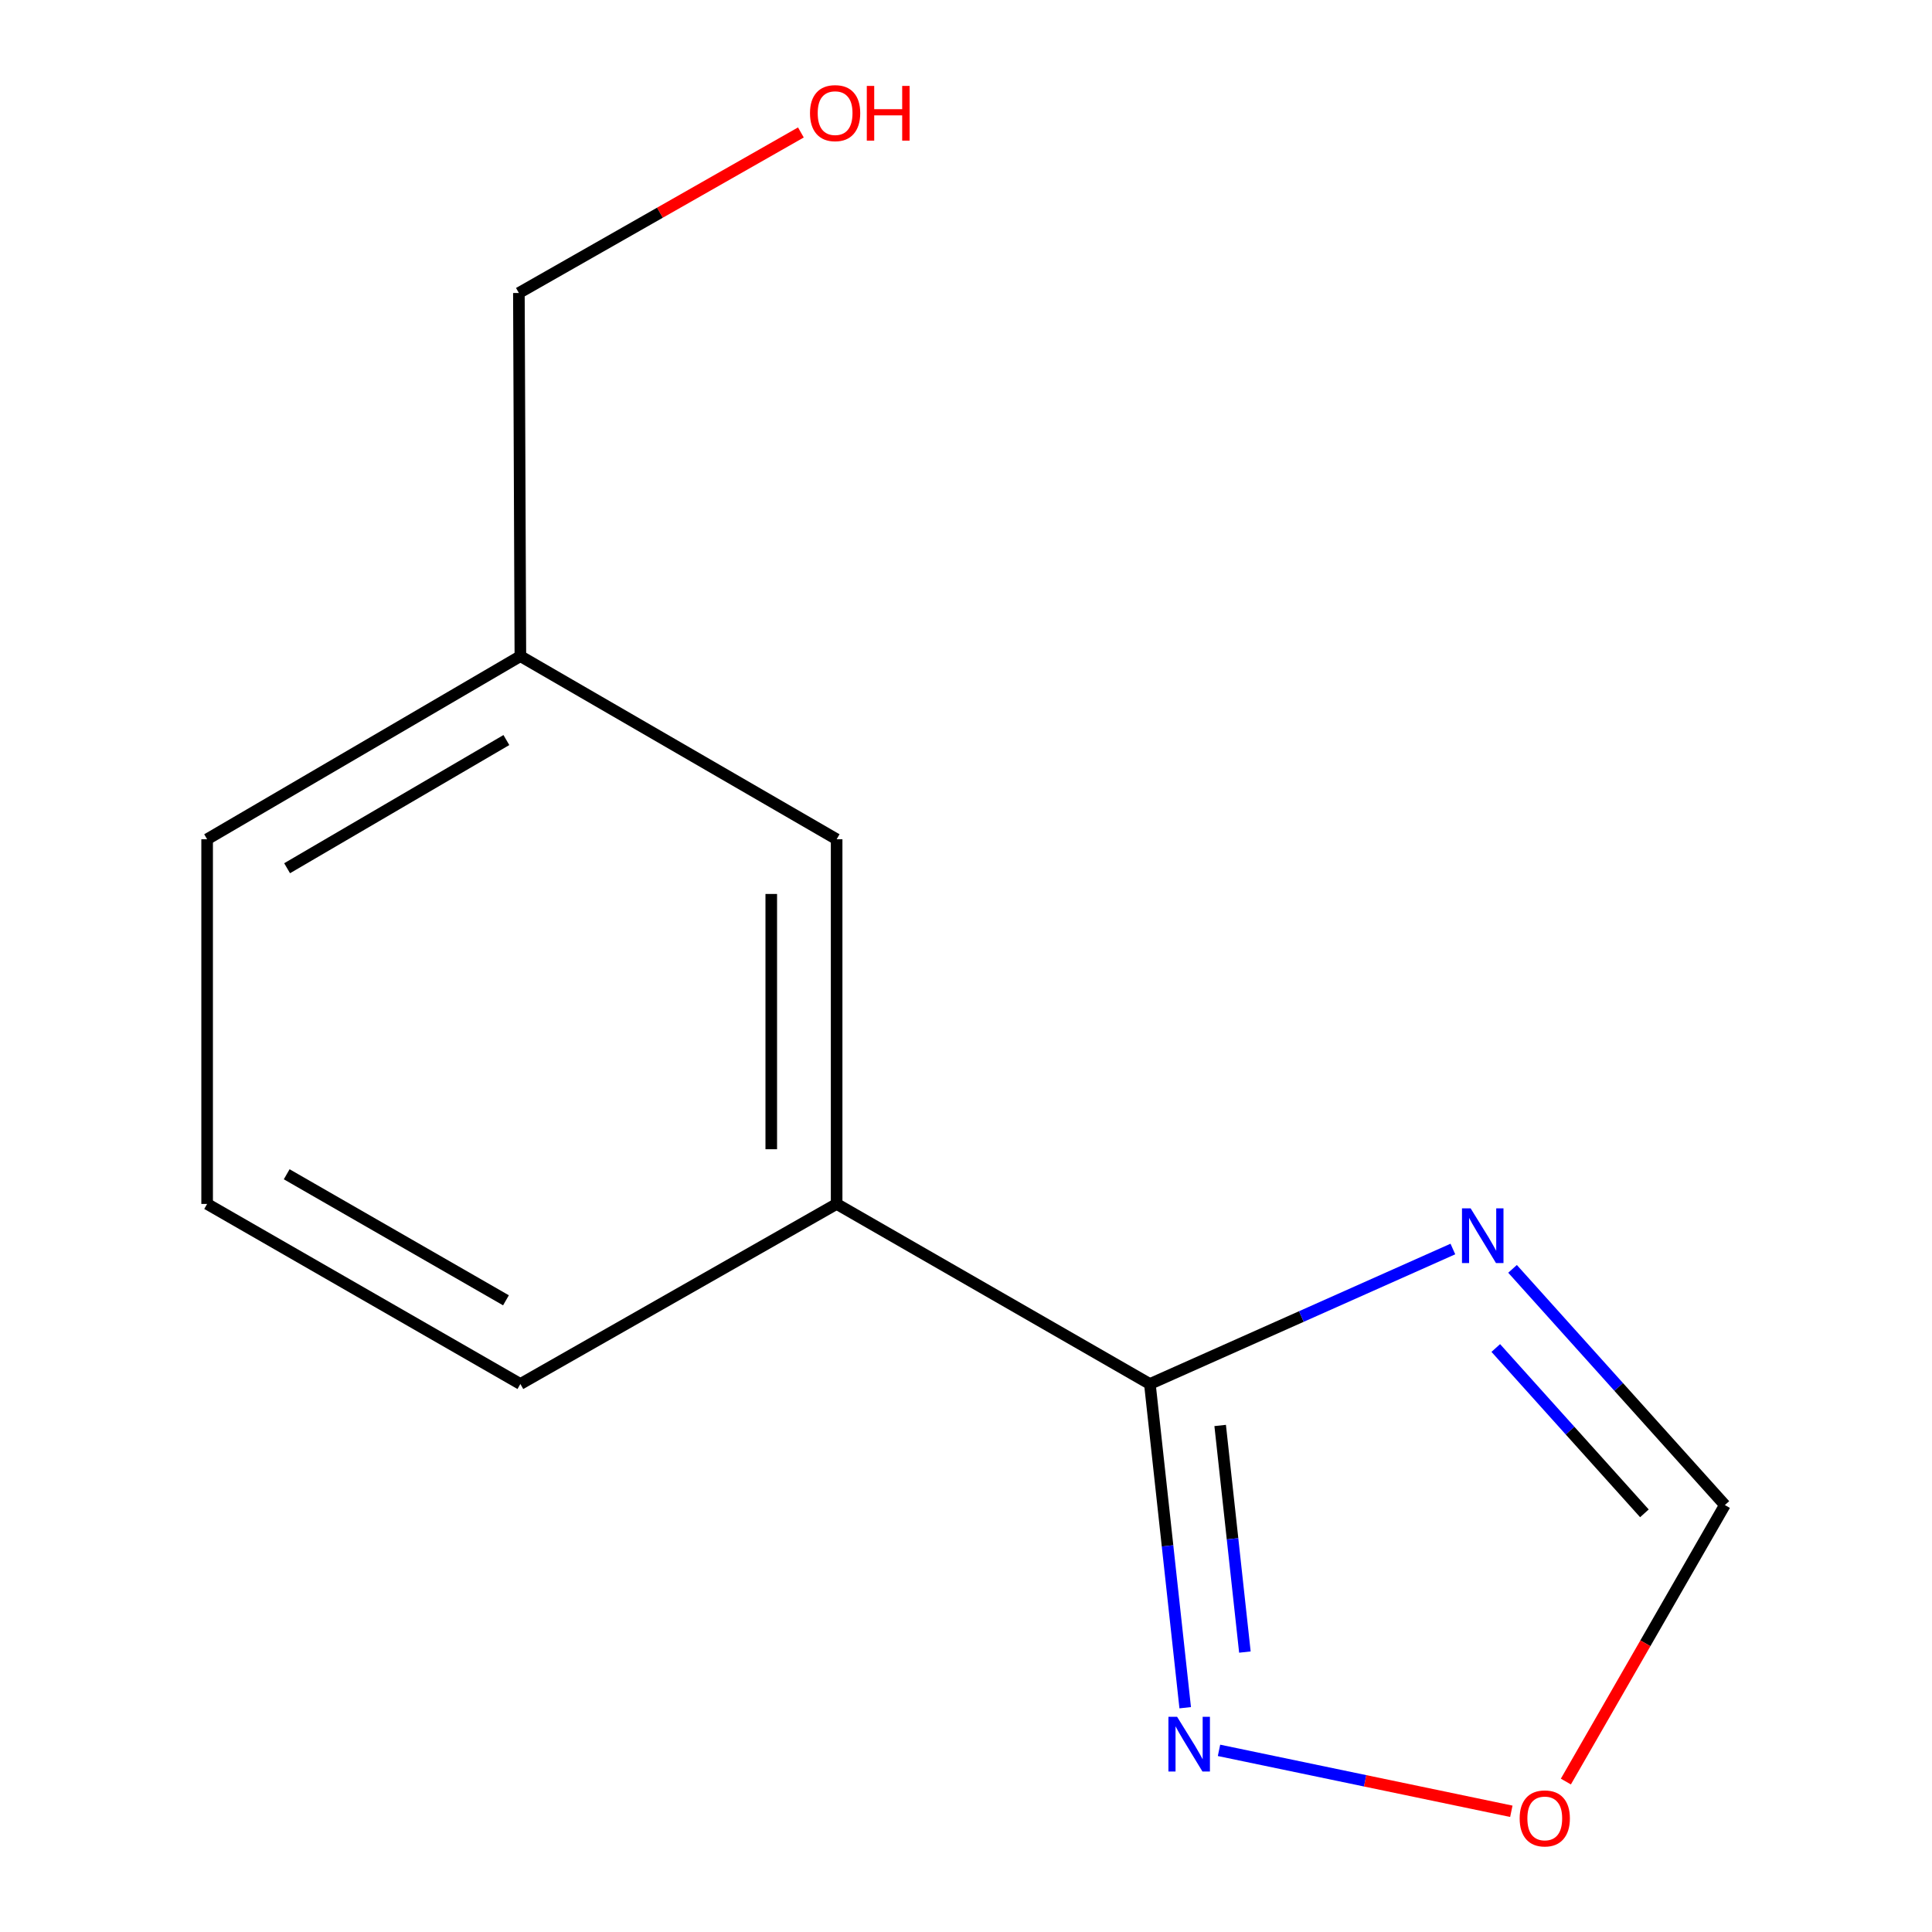 <?xml version='1.0' encoding='iso-8859-1'?>
<svg version='1.1' baseProfile='full'
              xmlns='http://www.w3.org/2000/svg'
                      xmlns:rdkit='http://www.rdkit.org/xml'
                      xmlns:xlink='http://www.w3.org/1999/xlink'
                  xml:space='preserve'
width='1000px' height='1000px' viewBox='0 0 1000 1000'>
<!-- END OF HEADER -->
<rect style='opacity:1.0;fill:#FFFFFF;stroke:none' width='1000' height='1000' x='0' y='0'> </rect>
<path class='bond-0' d='M 595.176,716.356 L 673.591,681.422' style='fill:none;fill-rule:evenodd;stroke:#000000;stroke-width:6px;stroke-linecap:butt;stroke-linejoin:miter;stroke-opacity:1' />
<path class='bond-0' d='M 673.591,681.422 L 752.007,646.488' style='fill:none;fill-rule:evenodd;stroke:#0000FF;stroke-width:6px;stroke-linecap:butt;stroke-linejoin:miter;stroke-opacity:1' />
<path class='bond-1' d='M 595.176,716.356 L 604.317,800.134' style='fill:none;fill-rule:evenodd;stroke:#000000;stroke-width:6px;stroke-linecap:butt;stroke-linejoin:miter;stroke-opacity:1' />
<path class='bond-1' d='M 604.317,800.134 L 613.459,883.913' style='fill:none;fill-rule:evenodd;stroke:#0000FF;stroke-width:6px;stroke-linecap:butt;stroke-linejoin:miter;stroke-opacity:1' />
<path class='bond-1' d='M 631.556,737.819 L 637.955,796.464' style='fill:none;fill-rule:evenodd;stroke:#000000;stroke-width:6px;stroke-linecap:butt;stroke-linejoin:miter;stroke-opacity:1' />
<path class='bond-1' d='M 637.955,796.464 L 644.354,855.109' style='fill:none;fill-rule:evenodd;stroke:#0000FF;stroke-width:6px;stroke-linecap:butt;stroke-linejoin:miter;stroke-opacity:1' />
<path class='bond-2' d='M 595.176,716.356 L 433.04,623.154' style='fill:none;fill-rule:evenodd;stroke:#000000;stroke-width:6px;stroke-linecap:butt;stroke-linejoin:miter;stroke-opacity:1' />
<path class='bond-3' d='M 782.889,656.763 L 837.84,717.887' style='fill:none;fill-rule:evenodd;stroke:#0000FF;stroke-width:6px;stroke-linecap:butt;stroke-linejoin:miter;stroke-opacity:1' />
<path class='bond-3' d='M 837.84,717.887 L 892.79,779.011' style='fill:none;fill-rule:evenodd;stroke:#000000;stroke-width:6px;stroke-linecap:butt;stroke-linejoin:miter;stroke-opacity:1' />
<path class='bond-3' d='M 774.211,697.722 L 812.676,740.509' style='fill:none;fill-rule:evenodd;stroke:#0000FF;stroke-width:6px;stroke-linecap:butt;stroke-linejoin:miter;stroke-opacity:1' />
<path class='bond-3' d='M 812.676,740.509 L 851.142,783.296' style='fill:none;fill-rule:evenodd;stroke:#000000;stroke-width:6px;stroke-linecap:butt;stroke-linejoin:miter;stroke-opacity:1' />
<path class='bond-4' d='M 630.956,905.979 L 706.61,921.749' style='fill:none;fill-rule:evenodd;stroke:#0000FF;stroke-width:6px;stroke-linecap:butt;stroke-linejoin:miter;stroke-opacity:1' />
<path class='bond-4' d='M 706.61,921.749 L 782.264,937.52' style='fill:none;fill-rule:evenodd;stroke:#FF0000;stroke-width:6px;stroke-linecap:butt;stroke-linejoin:miter;stroke-opacity:1' />
<path class='bond-5' d='M 433.04,623.154 L 433.04,434.401' style='fill:none;fill-rule:evenodd;stroke:#000000;stroke-width:6px;stroke-linecap:butt;stroke-linejoin:miter;stroke-opacity:1' />
<path class='bond-5' d='M 399.204,594.841 L 399.204,462.714' style='fill:none;fill-rule:evenodd;stroke:#000000;stroke-width:6px;stroke-linecap:butt;stroke-linejoin:miter;stroke-opacity:1' />
<path class='bond-7' d='M 433.04,623.154 L 269.345,716.356' style='fill:none;fill-rule:evenodd;stroke:#000000;stroke-width:6px;stroke-linecap:butt;stroke-linejoin:miter;stroke-opacity:1' />
<path class='bond-12' d='M 892.79,779.011 L 851.641,850.572' style='fill:none;fill-rule:evenodd;stroke:#000000;stroke-width:6px;stroke-linecap:butt;stroke-linejoin:miter;stroke-opacity:1' />
<path class='bond-12' d='M 851.641,850.572 L 810.492,922.132' style='fill:none;fill-rule:evenodd;stroke:#FF0000;stroke-width:6px;stroke-linecap:butt;stroke-linejoin:miter;stroke-opacity:1' />
<path class='bond-6' d='M 433.04,434.401 L 269.345,339.62' style='fill:none;fill-rule:evenodd;stroke:#000000;stroke-width:6px;stroke-linecap:butt;stroke-linejoin:miter;stroke-opacity:1' />
<path class='bond-10' d='M 269.345,339.62 L 268.574,151.656' style='fill:none;fill-rule:evenodd;stroke:#000000;stroke-width:6px;stroke-linecap:butt;stroke-linejoin:miter;stroke-opacity:1' />
<path class='bond-13' d='M 269.345,339.62 L 107.21,434.401' style='fill:none;fill-rule:evenodd;stroke:#000000;stroke-width:6px;stroke-linecap:butt;stroke-linejoin:miter;stroke-opacity:1' />
<path class='bond-13' d='M 262.101,383.049 L 148.607,449.395' style='fill:none;fill-rule:evenodd;stroke:#000000;stroke-width:6px;stroke-linecap:butt;stroke-linejoin:miter;stroke-opacity:1' />
<path class='bond-9' d='M 269.345,716.356 L 107.21,623.154' style='fill:none;fill-rule:evenodd;stroke:#000000;stroke-width:6px;stroke-linecap:butt;stroke-linejoin:miter;stroke-opacity:1' />
<path class='bond-9' d='M 261.888,673.041 L 148.393,607.799' style='fill:none;fill-rule:evenodd;stroke:#000000;stroke-width:6px;stroke-linecap:butt;stroke-linejoin:miter;stroke-opacity:1' />
<path class='bond-8' d='M 414.542,68.554 L 341.558,110.105' style='fill:none;fill-rule:evenodd;stroke:#FF0000;stroke-width:6px;stroke-linecap:butt;stroke-linejoin:miter;stroke-opacity:1' />
<path class='bond-8' d='M 341.558,110.105 L 268.574,151.656' style='fill:none;fill-rule:evenodd;stroke:#000000;stroke-width:6px;stroke-linecap:butt;stroke-linejoin:miter;stroke-opacity:1' />
<path class='bond-11' d='M 107.21,623.154 L 107.21,434.401' style='fill:none;fill-rule:evenodd;stroke:#000000;stroke-width:6px;stroke-linecap:butt;stroke-linejoin:miter;stroke-opacity:1' />
<path  class='atom-1' d='M 761.202 625.443
L 770.482 640.443
Q 771.402 641.923, 772.882 644.603
Q 774.362 647.283, 774.442 647.443
L 774.442 625.443
L 778.202 625.443
L 778.202 653.763
L 774.322 653.763
L 764.362 637.363
Q 763.202 635.443, 761.962 633.243
Q 760.762 631.043, 760.402 630.363
L 760.402 653.763
L 756.722 653.763
L 756.722 625.443
L 761.202 625.443
' fill='#0000FF'/>
<path  class='atom-2' d='M 609.256 888.6
L 618.536 903.6
Q 619.456 905.08, 620.936 907.76
Q 622.416 910.44, 622.496 910.6
L 622.496 888.6
L 626.256 888.6
L 626.256 916.92
L 622.376 916.92
L 612.416 900.52
Q 611.256 898.6, 610.016 896.4
Q 608.816 894.2, 608.456 893.52
L 608.456 916.92
L 604.776 916.92
L 604.776 888.6
L 609.256 888.6
' fill='#0000FF'/>
<path  class='atom-5' d='M 786.57 941.208
Q 786.57 934.408, 789.93 930.608
Q 793.29 926.808, 799.57 926.808
Q 805.85 926.808, 809.21 930.608
Q 812.57 934.408, 812.57 941.208
Q 812.57 948.088, 809.17 952.008
Q 805.77 955.888, 799.57 955.888
Q 793.33 955.888, 789.93 952.008
Q 786.57 948.128, 786.57 941.208
M 799.57 952.688
Q 803.89 952.688, 806.21 949.808
Q 808.57 946.888, 808.57 941.208
Q 808.57 935.648, 806.21 932.848
Q 803.89 930.008, 799.57 930.008
Q 795.25 930.008, 792.89 932.808
Q 790.57 935.608, 790.57 941.208
Q 790.57 946.928, 792.89 949.808
Q 795.25 952.688, 799.57 952.688
' fill='#FF0000'/>
<path  class='atom-9' d='M 419.251 58.552
Q 419.251 51.752, 422.611 47.952
Q 425.971 44.152, 432.251 44.152
Q 438.531 44.152, 441.891 47.952
Q 445.251 51.752, 445.251 58.552
Q 445.251 65.432, 441.851 69.352
Q 438.451 73.232, 432.251 73.232
Q 426.011 73.232, 422.611 69.352
Q 419.251 65.472, 419.251 58.552
M 432.251 70.032
Q 436.571 70.032, 438.891 67.152
Q 441.251 64.232, 441.251 58.552
Q 441.251 52.992, 438.891 50.192
Q 436.571 47.352, 432.251 47.352
Q 427.931 47.352, 425.571 50.152
Q 423.251 52.952, 423.251 58.552
Q 423.251 64.272, 425.571 67.152
Q 427.931 70.032, 432.251 70.032
' fill='#FF0000'/>
<path  class='atom-9' d='M 448.651 44.472
L 452.491 44.472
L 452.491 56.512
L 466.971 56.512
L 466.971 44.472
L 470.811 44.472
L 470.811 72.792
L 466.971 72.792
L 466.971 59.712
L 452.491 59.712
L 452.491 72.792
L 448.651 72.792
L 448.651 44.472
' fill='#FF0000'/>
</svg>
